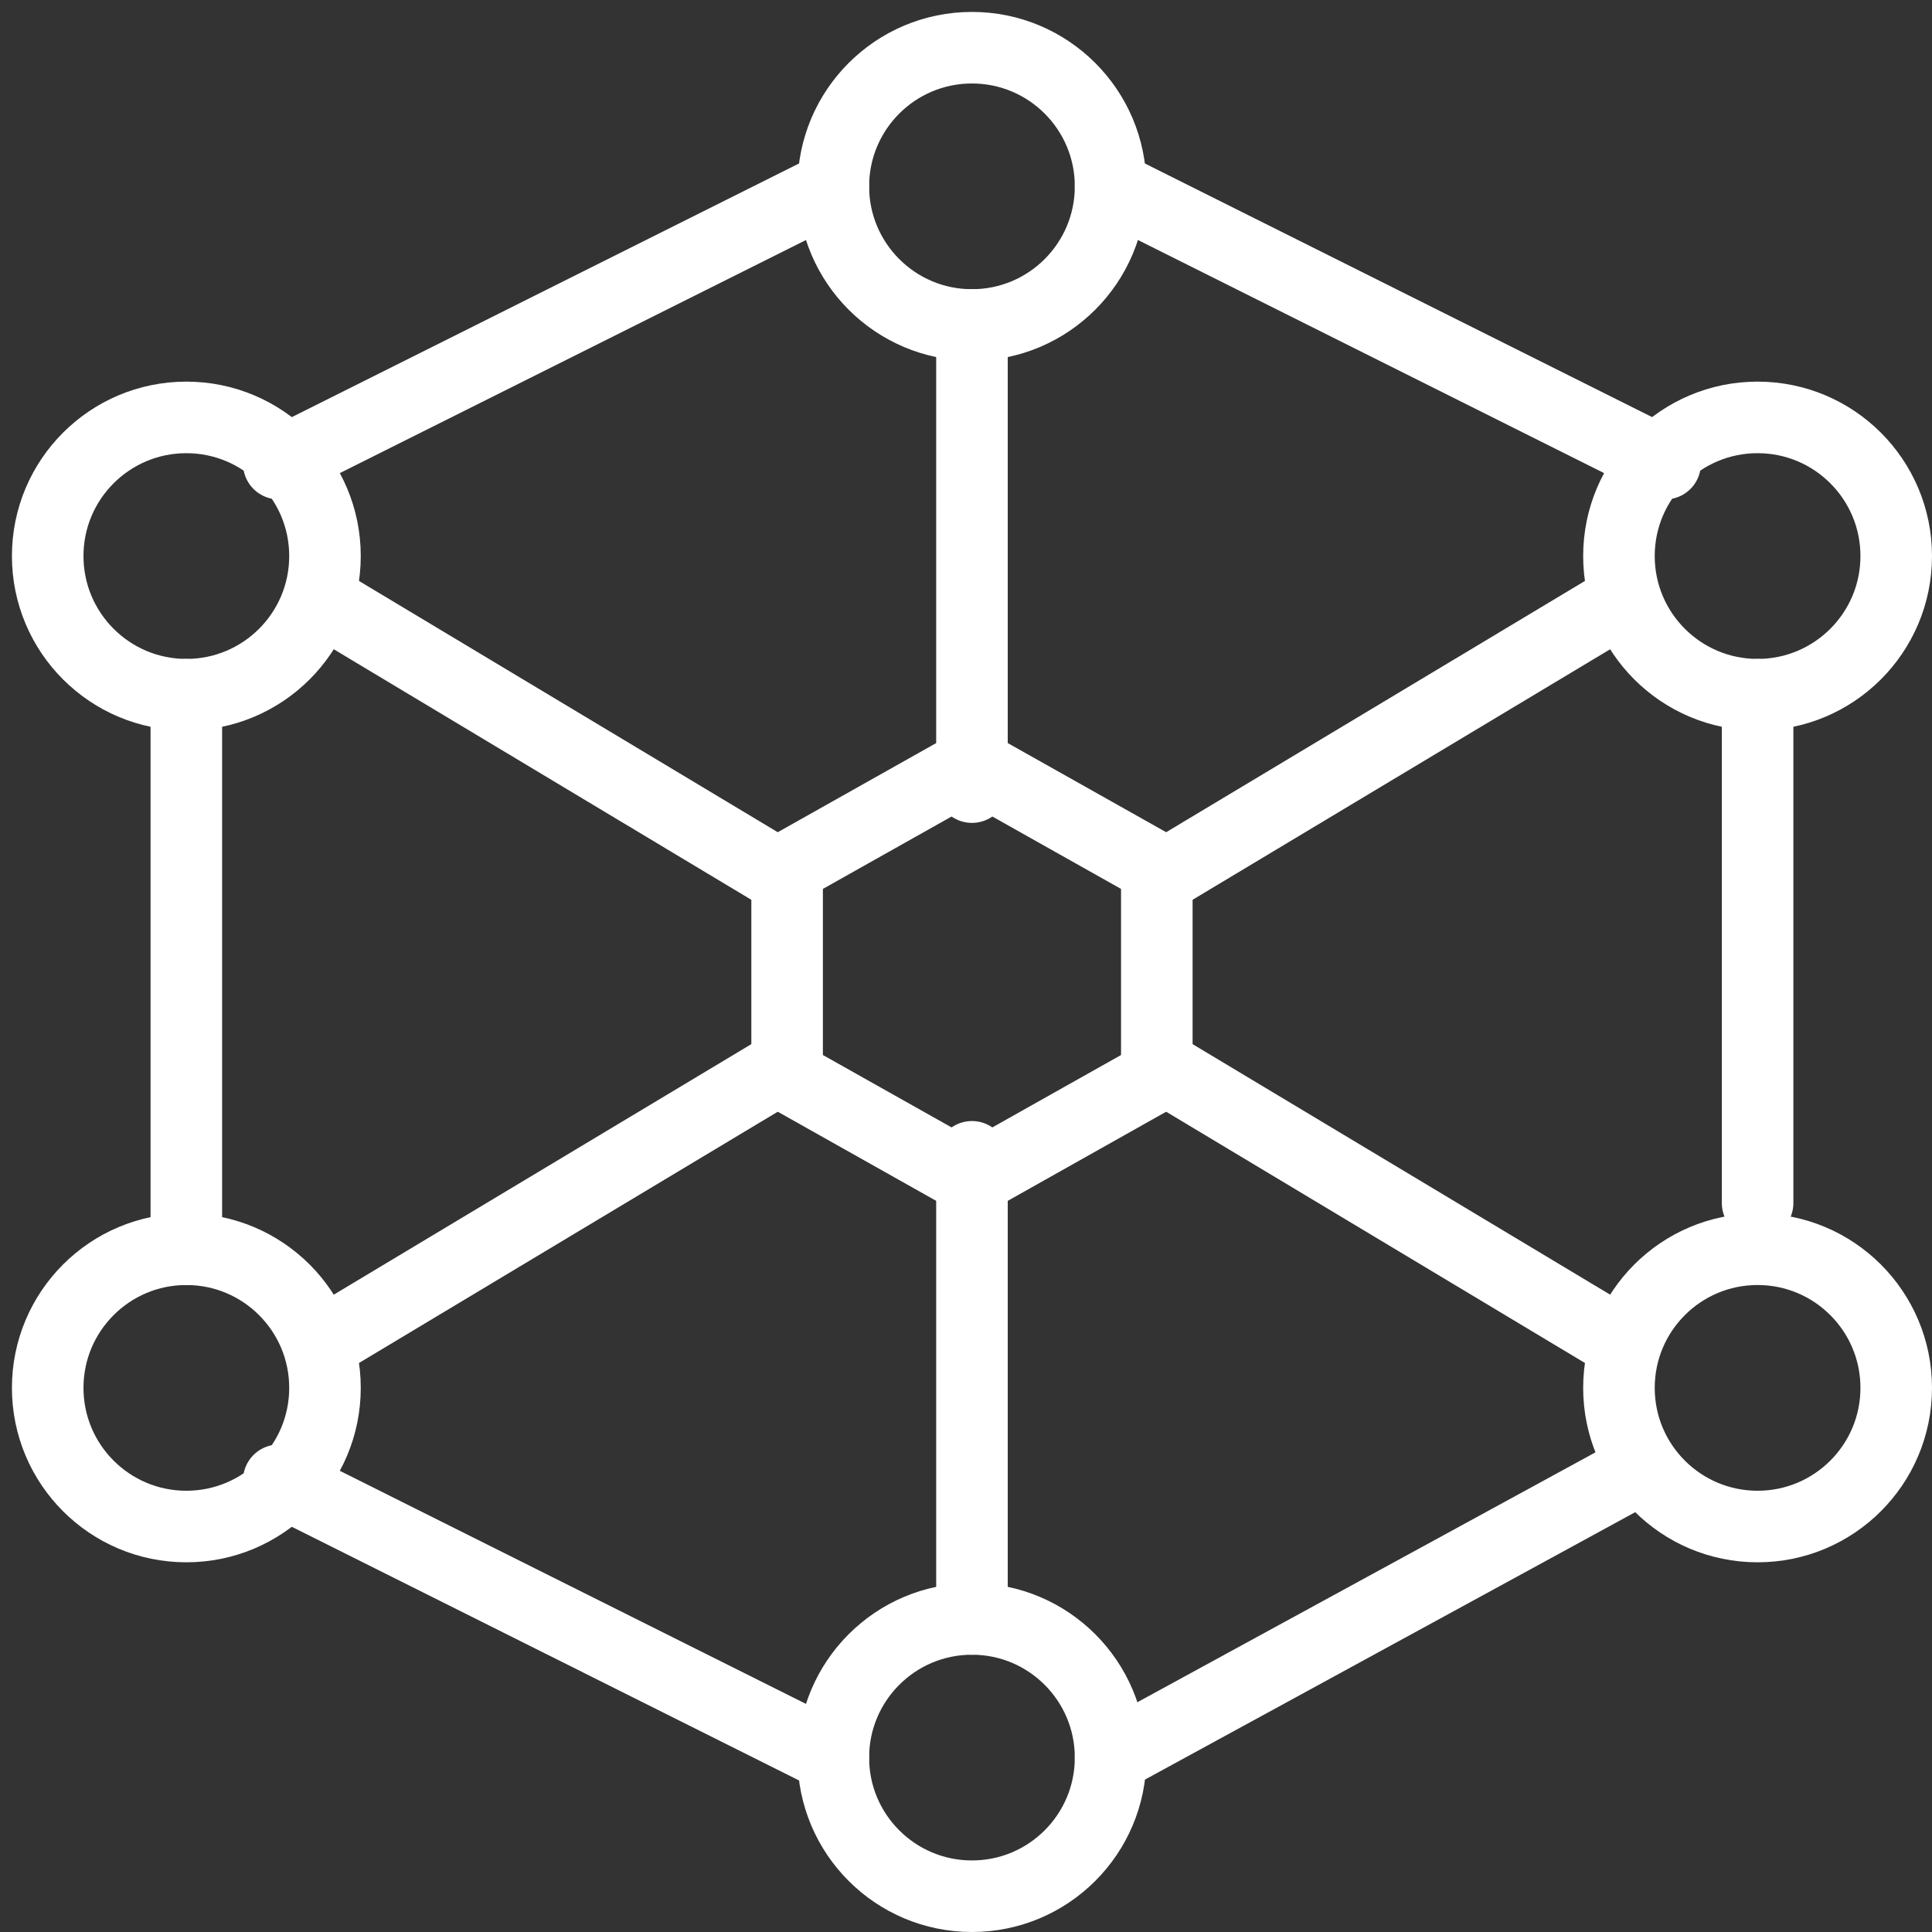 <svg width="81" height="81" viewBox="0 0 81 81" fill="none" xmlns="http://www.w3.org/2000/svg">
<rect x="0" y="0" width="81" height="81" fill="#333333" stroke="none"/>
<path d="M13.625 56.25L33 44.625M48.5 36.875L67.875 25.25M40.75 13.625V33M40.75 48.5V67.875M13.625 25.25L33 36.875M48.5 44.625L67.875 56.25M73.688 29.125V50.438M46.562 73.688L67.875 62.062M11.688 62.062L34.938 73.688M7.812 52.375V29.125M11.688 19.438L34.938 7.812M69.812 19.438L46.562 7.812" stroke="white" stroke-width="3" stroke-linecap="round" stroke-linejoin="round"/>
<path d="M40.75 13.625C43.96 13.625 46.562 11.023 46.562 7.812C46.562 4.602 43.96 2 40.75 2C37.54 2 34.938 4.602 34.938 7.812C34.938 11.023 37.54 13.625 40.75 13.625Z" stroke="white" stroke-width="3" stroke-linecap="round" stroke-linejoin="round"/>
<path d="M40.75 79.5C43.96 79.5 46.562 76.898 46.562 73.688C46.562 70.477 43.96 67.875 40.75 67.875C37.54 67.875 34.938 70.477 34.938 73.688C34.938 76.898 37.54 79.5 40.75 79.5Z" stroke="white" stroke-width="3" stroke-linecap="round" stroke-linejoin="round"/>
<path d="M7.812 29.125C11.023 29.125 13.625 26.523 13.625 23.312C13.625 20.102 11.023 17.5 7.812 17.5C4.602 17.5 2 20.102 2 23.312C2 26.523 4.602 29.125 7.812 29.125Z" stroke="white" stroke-width="3" stroke-linecap="round" stroke-linejoin="round"/>
<path d="M73.688 29.125C76.898 29.125 79.5 26.523 79.5 23.312C79.5 20.102 76.898 17.5 73.688 17.5C70.477 17.5 67.875 20.102 67.875 23.312C67.875 26.523 70.477 29.125 73.688 29.125Z" stroke="white" stroke-width="3" stroke-linecap="round" stroke-linejoin="round"/>
<path d="M73.688 64C76.898 64 79.5 61.398 79.5 58.188C79.5 54.977 76.898 52.375 73.688 52.375C70.477 52.375 67.875 54.977 67.875 58.188C67.875 61.398 70.477 64 73.688 64Z" stroke="white" stroke-width="3" stroke-linecap="round" stroke-linejoin="round"/>
<path d="M7.812 64C11.023 64 13.625 61.398 13.625 58.188C13.625 54.977 11.023 52.375 7.812 52.375C4.602 52.375 2 54.977 2 58.188C2 61.398 4.602 64 7.812 64Z" stroke="white" stroke-width="3" stroke-linecap="round" stroke-linejoin="round"/>
<path d="M40.75 32.031L48.5 36.391V45.109L40.75 49.469L33 45.109V36.391L40.75 32.031Z" stroke="white" stroke-width="3" stroke-linecap="round" stroke-linejoin="round"/>
</svg>
